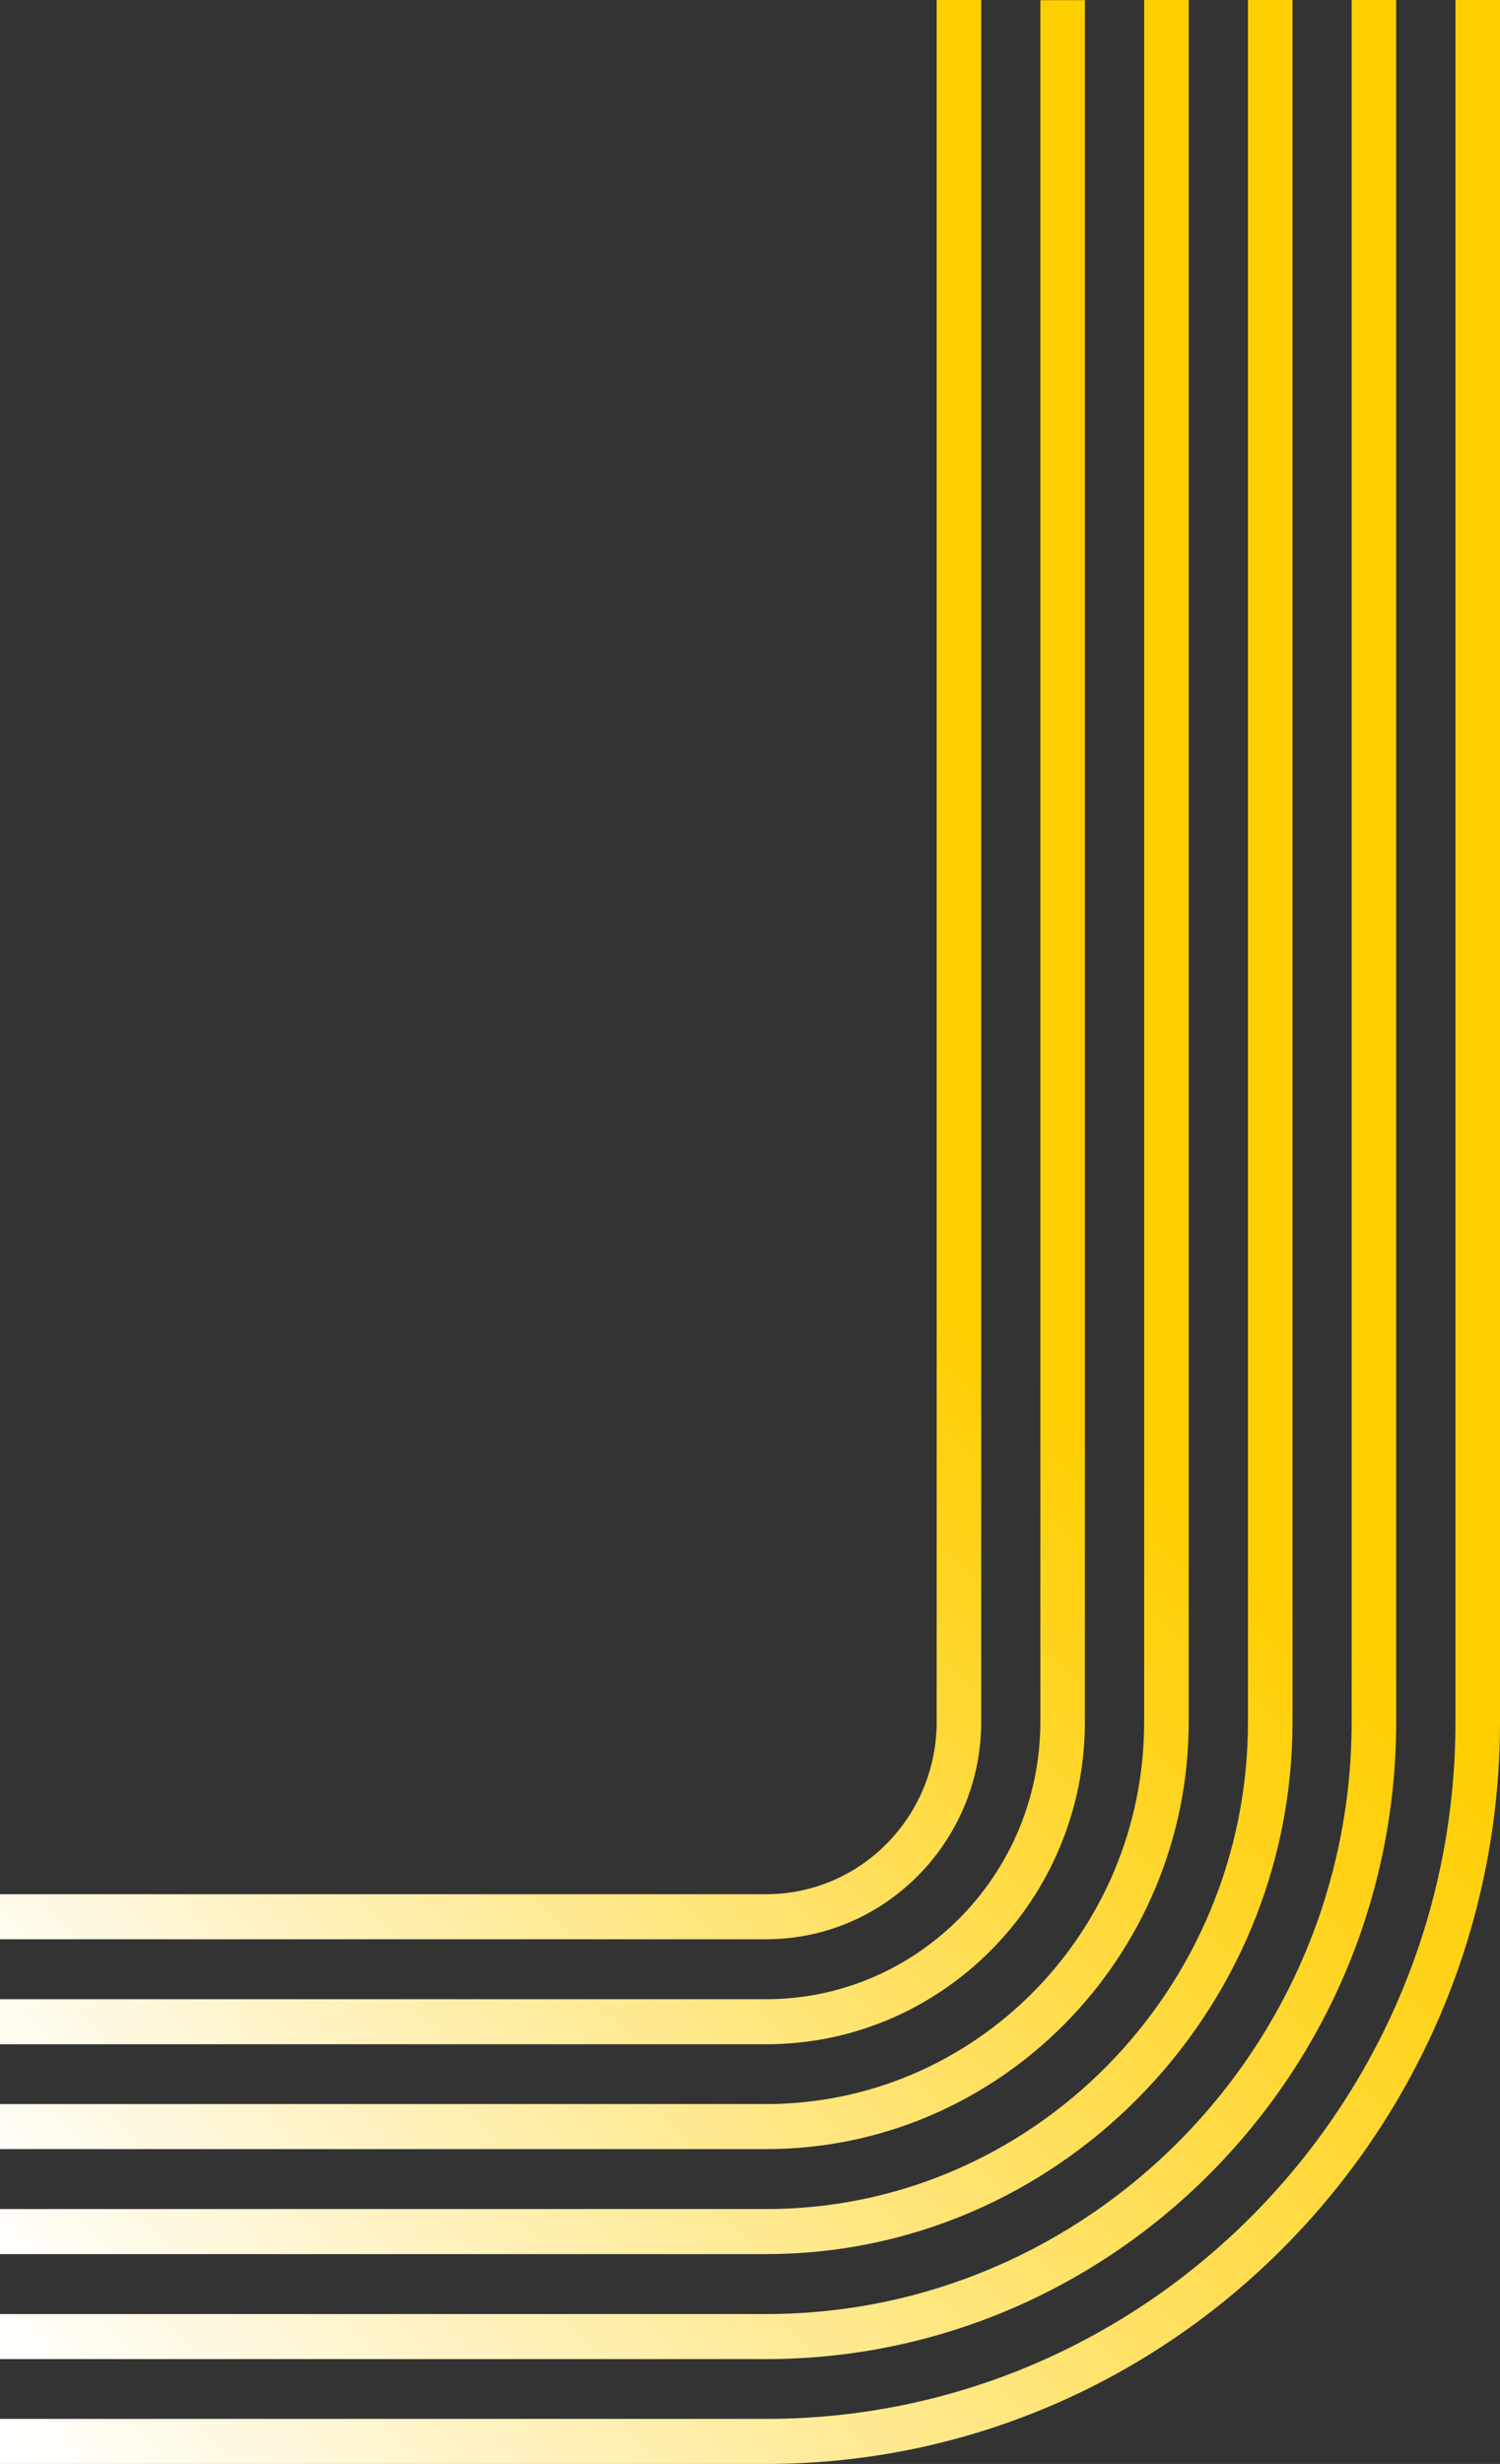 <svg width="288" height="473" viewBox="0 0 288 473" fill="none" xmlns="http://www.w3.org/2000/svg">
    <rect x="0" y="0" width="288" height="473" fill="#333333" stroke="none"/>
    <g clip-path="url(#clip0_602_308)">
        <path d="M147.112 464.352H-80V473H147.112C224.785 473 288 409.077 288 330.534V0H279.448V330.534C279.448 404.318 220.079 464.352 147.112 464.352Z" fill="url(#paint0_linear_602_308)"/>
        <path d="M147.112 444.227H-80V452.874H147.112C213.803 452.843 268.066 397.972 268.066 330.534V-3.05176e-05H259.515V330.534C259.515 393.213 209.066 444.227 147.081 444.227H147.112Z" fill="url(#paint1_linear_602_308)"/>
        <path d="M147.112 424.07H-80V432.718H147.112C202.822 432.718 248.164 386.867 248.164 330.534V-3.05176e-05H239.612V330.534C239.612 382.108 198.115 424.07 147.112 424.07Z" fill="url(#paint2_linear_602_308)"/>
        <path d="M147.112 403.913H-80V412.561H147.112C191.84 412.561 228.23 375.762 228.23 330.534V0H219.679V330.534C219.679 371.003 187.133 403.913 147.082 403.913H147.112Z" fill="url(#paint3_linear_602_308)"/>
        <path d="M147.112 383.788H-80V392.435H147.112C180.858 392.435 208.297 364.688 208.297 330.565V0.031H199.745V330.534C199.745 359.898 176.12 383.788 147.081 383.788H147.112Z" fill="url(#paint4_linear_602_308)"/>
        <path d="M147.112 363.631H-80V372.278H147.112C169.876 372.278 188.394 353.552 188.394 330.534V3.05176e-05H179.842V330.534C179.842 348.793 165.169 363.631 147.112 363.631Z" fill="url(#paint5_linear_602_308)"/>
    </g>
    <defs>
        <linearGradient id="paint0_linear_602_308" x1="382.161" y1="95.216" x2="-40.389" y2="513.054" gradientUnits="userSpaceOnUse">
            <stop offset="0.4" stop-color="#FFCE00"/>
            <stop offset="0.47" stop-color="#FFD31B"/>
            <stop offset="0.61" stop-color="#FFE163"/>
            <stop offset="0.82" stop-color="#FFF6D4"/>
            <stop offset="0.9" stop-color="white"/>
        </linearGradient>
        <linearGradient id="paint1_linear_602_308" x1="360.166" y1="93.132" x2="-42.228" y2="491.038" gradientUnits="userSpaceOnUse">
            <stop offset="0.4" stop-color="#FFCE00"/>
            <stop offset="0.47" stop-color="#FFD31B"/>
            <stop offset="0.61" stop-color="#FFE163"/>
            <stop offset="0.82" stop-color="#FFF6D4"/>
            <stop offset="0.9" stop-color="white"/>
        </linearGradient>
        <linearGradient id="paint2_linear_602_308" x1="338.172" y1="91.048" x2="-44.067" y2="469.052" gradientUnits="userSpaceOnUse">
            <stop offset="0.4" stop-color="#FFCE00"/>
            <stop offset="0.47" stop-color="#FFD31B"/>
            <stop offset="0.61" stop-color="#FFE163"/>
            <stop offset="0.82" stop-color="#FFF6D4"/>
            <stop offset="0.9" stop-color="white"/>
        </linearGradient>
        <linearGradient id="paint3_linear_602_308" x1="316.208" y1="88.964" x2="-45.907" y2="447.036" gradientUnits="userSpaceOnUse">
            <stop offset="0.4" stop-color="#FFCE00"/>
            <stop offset="0.47" stop-color="#FFD31B"/>
            <stop offset="0.61" stop-color="#FFE163"/>
            <stop offset="0.82" stop-color="#FFF6D4"/>
            <stop offset="0.9" stop-color="white"/>
        </linearGradient>
        <linearGradient id="paint4_linear_602_308" x1="294.214" y1="86.879" x2="-47.746" y2="425.019" gradientUnits="userSpaceOnUse">
            <stop offset="0.4" stop-color="#FFCE00"/>
            <stop offset="0.47" stop-color="#FFD31B"/>
            <stop offset="0.61" stop-color="#FFE163"/>
            <stop offset="0.82" stop-color="#FFF6D4"/>
            <stop offset="0.9" stop-color="white"/>
        </linearGradient>
        <linearGradient id="paint5_linear_602_308" x1="272.219" y1="84.795" x2="-49.585" y2="403.034" gradientUnits="userSpaceOnUse">
            <stop offset="0.4" stop-color="#FFCE00"/>
            <stop offset="0.47" stop-color="#FFD31B"/>
            <stop offset="0.61" stop-color="#FFE163"/>
            <stop offset="0.82" stop-color="#FFF6D4"/>
            <stop offset="0.9" stop-color="white"/>
        </linearGradient>
        <clipPath id="clip0_602_308">
            <rect width="368" height="473" fill="white" transform="matrix(-1 0 0 -1 288 473)"/>
        </clipPath>
    </defs>
</svg>
